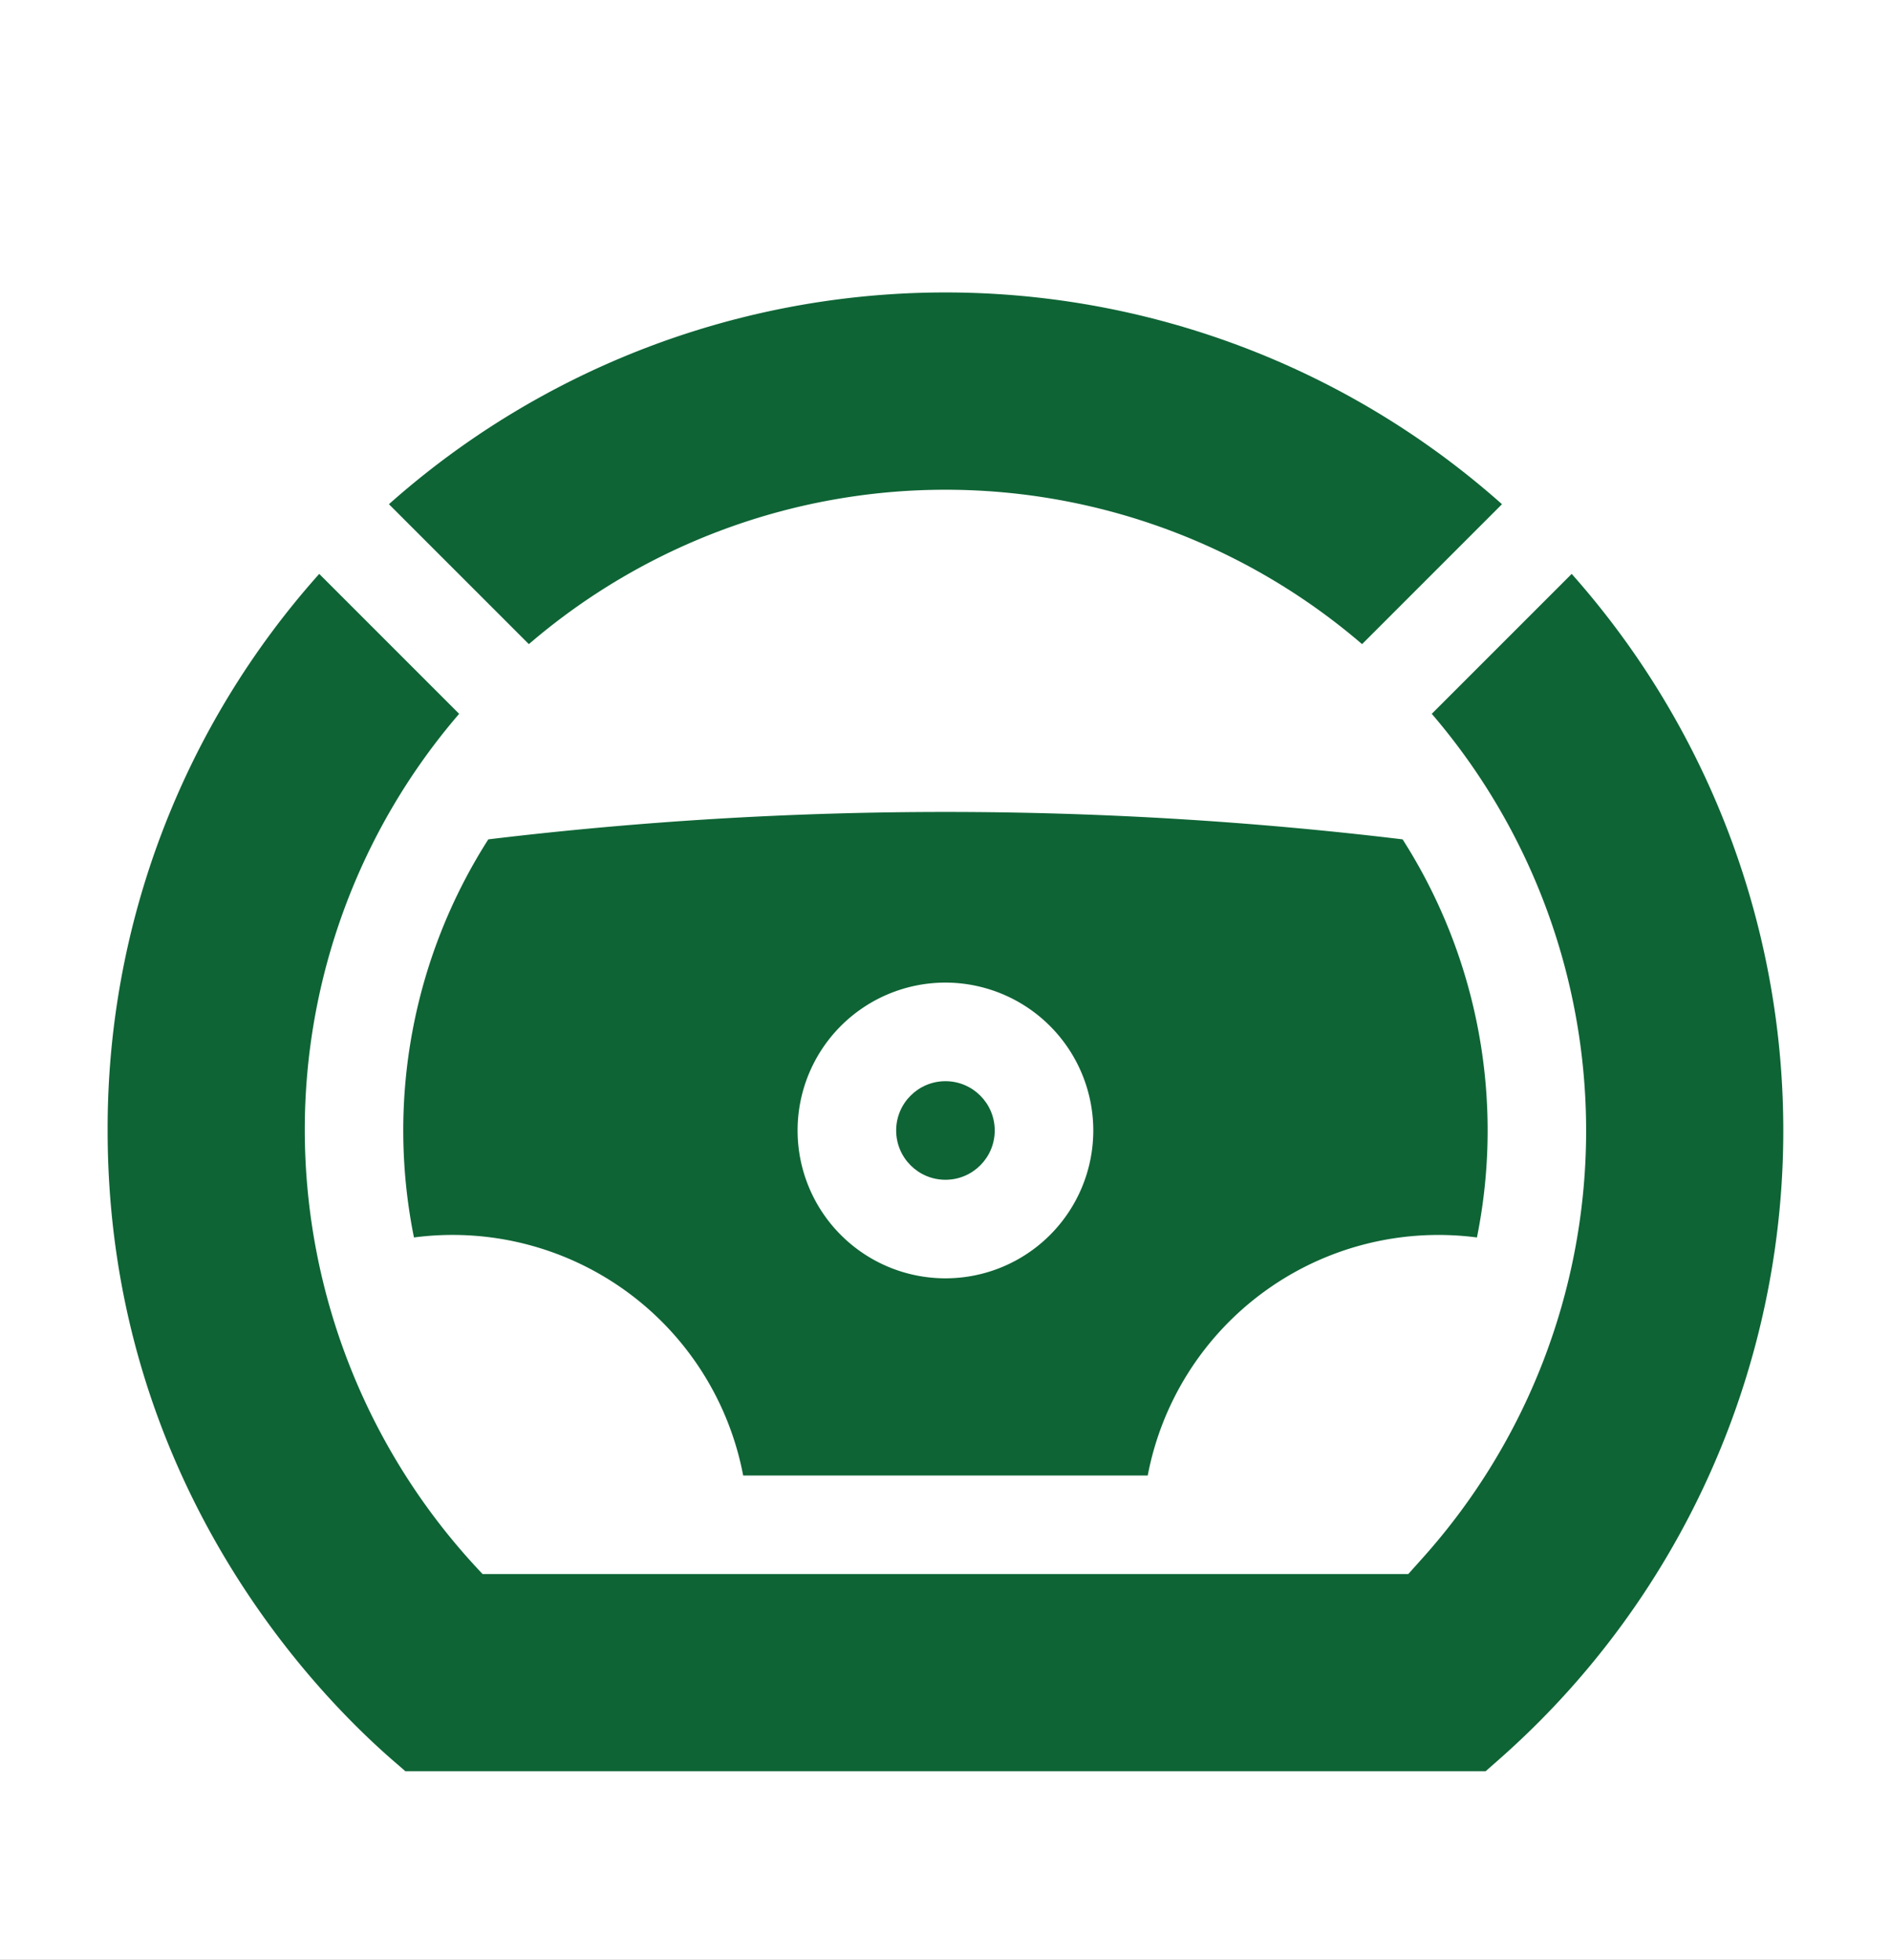 <svg xmlns="http://www.w3.org/2000/svg" xmlns:xlink="http://www.w3.org/1999/xlink" width="193" height="200" viewBox="0 0 193 200">
  <rect x="0" y="0" width="193" height="200" fill="#808080" stroke="none"/>
  <defs>
    <clipPath id="clip-Custom_Size_1">
      <rect width="193" height="200"/>
    </clipPath>
  </defs>
  <g id="Custom_Size_1" data-name="Custom Size – 1" clip-path="url(#clip-Custom_Size_1)">
    <rect width="193" height="200" fill="#fff"/>
    <g id="XMLID_62_" transform="translate(10.986 -0.144)">
      <circle id="XMLID_1297_" cx="5.03" cy="5.03" r="5.03" transform="translate(80.479 110.484)" fill="#0e6435"/>
      <path id="XMLID_1298_" d="M98.667,190.891a55.18,55.18,0,0,0-7.588,40.628,30.187,30.187,0,0,1,33.6,24.293h41.29a30.2,30.2,0,0,1,33.6-24.292,55.174,55.174,0,0,0-7.587-40.628,390.469,390.469,0,0,0-93.314,0ZM160.413,220.6a15.09,15.09,0,1,1-15.09-15.09A15.107,15.107,0,0,1,160.413,220.6Z" transform="translate(-59.815 -105.088)" fill="#0e6435"/>
      <path id="XMLID_1301_" d="M149.424,115.649l-14.28,14.28a65.322,65.322,0,0,1-.9,86.116l-1.5,1.675H38.273A65.809,65.809,0,0,1,20.12,172.45a65.107,65.107,0,0,1,15.755-42.521l-14.28-14.28A84.879,84.879,0,0,0,0,172.45C0,214.8,29.827,237.12,30.373,237.839H140.645l1.426-1.258a85.5,85.5,0,0,0,7.353-120.932Z" transform="translate(0 -56.936)" fill="#0e6435"/>
      <path id="XMLID_1302_" d="M184.934,65.88l14.28-14.28a85.451,85.451,0,0,0-113.6,0l14.28,14.28A65.249,65.249,0,0,1,184.934,65.88Z" transform="translate(-56.904 0)" fill="#0e6435"/>
    </g>
  </g>
</svg>

